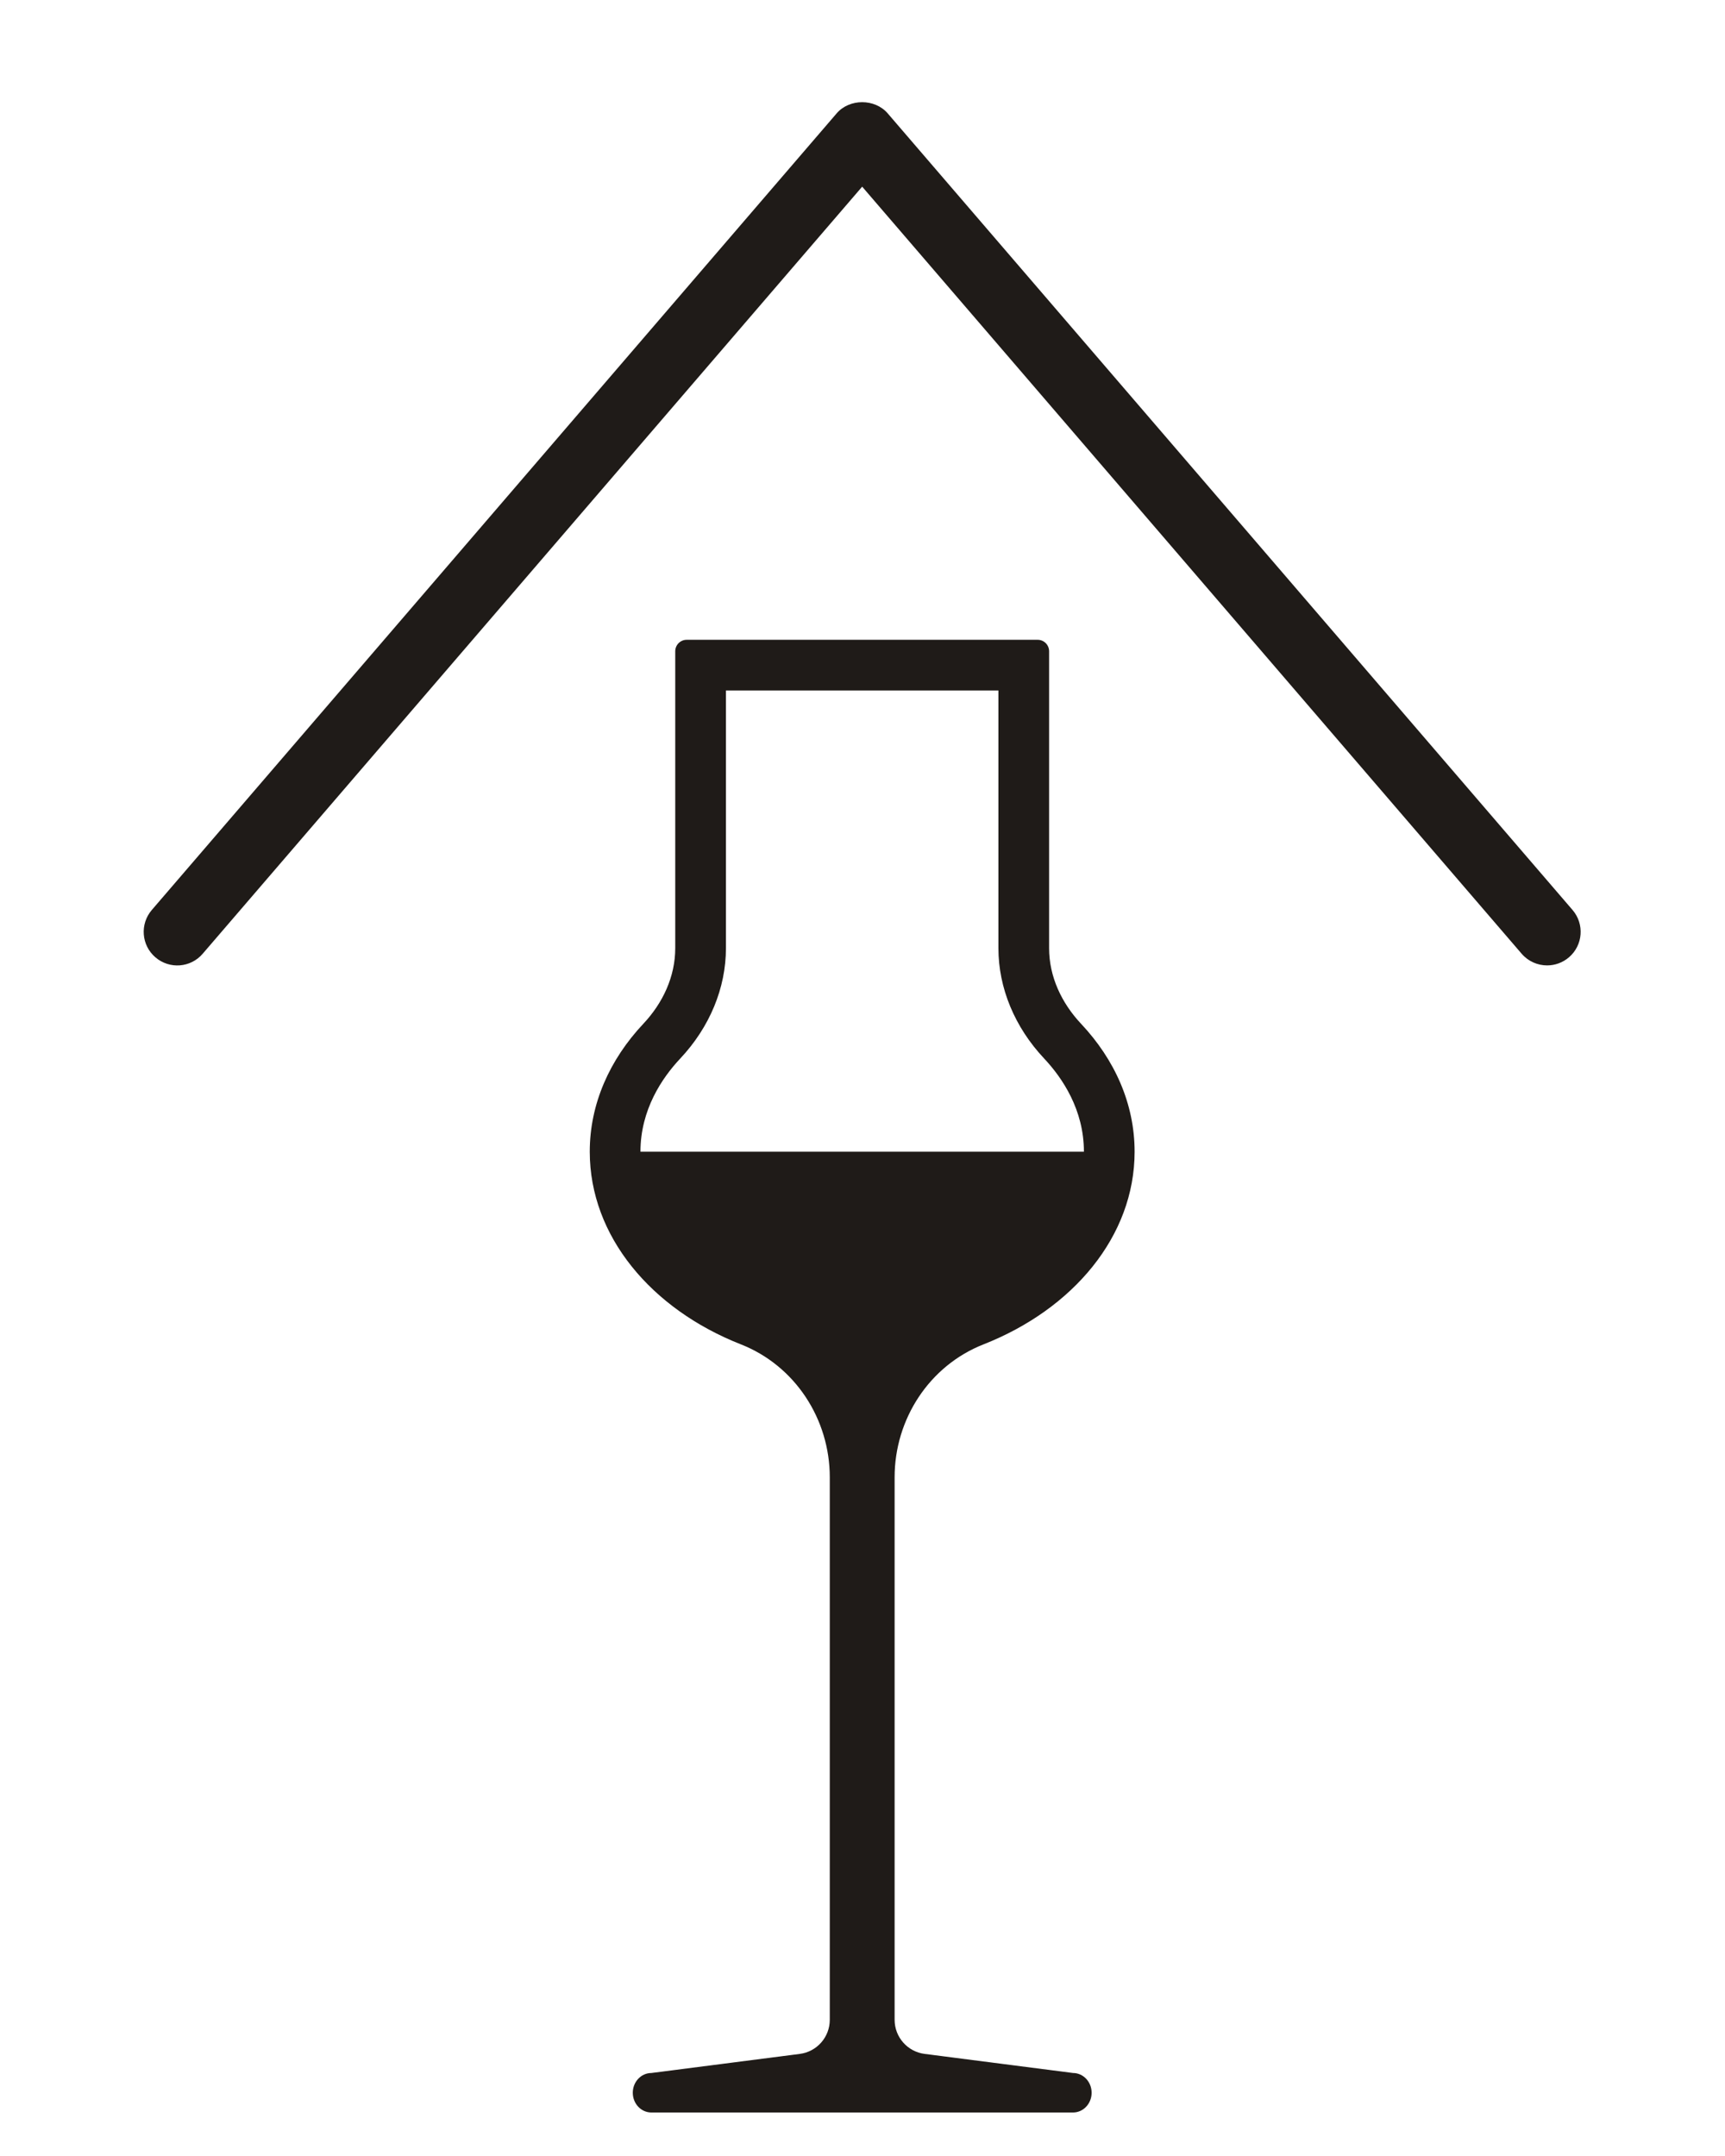 <?xml version="1.0" encoding="UTF-8" standalone="no"?>
<svg
   xmlns:dc="http://purl.org/dc/elements/1.1/"
   xmlns:cc="http://creativecommons.org/ns#"
   xmlns:rdf="http://www.w3.org/1999/02/22-rdf-syntax-ns#"
   xmlns:svg="http://www.w3.org/2000/svg"
   xmlns="http://www.w3.org/2000/svg"
   viewBox="0 0 45.36 56.693"
   height="56.693"
   width="45.36"
   xml:space="preserve"
   id="svg2"
   version="1.1"><defs
     id="defs6" /><g
     transform="matrix(1.333,0,0,-1.333,0,56.693)"
     id="g10"><g
       transform="scale(0.1)"
       id="g12"><path
         id="path14"
         style="fill:#1f1b18;fill-opacity:1;fill-rule:nonzero;stroke:none"
         d="m 305.199,234.84 c -1.867,0 -3.719,0.781 -5.031,2.305 L 170.078,388.477 39.988,237.145 c -2.375,-2.786 -6.559,-3.098 -9.336,-0.707 -2.773,2.378 -3.086,6.558 -0.707,9.335 L 165.055,402.949 c 2.523,2.926 7.519,2.926 10.047,0 L 310.211,245.773 c 2.383,-2.777 2.066,-6.957 -0.707,-9.335 -1.246,-1.071 -2.781,-1.598 -4.305,-1.598" /><path
         id="path16"
         style="fill:#1f1b18;fill-opacity:1;fill-rule:nonzero;stroke:none"
         d="m 134.188,216.465 c 5.816,6.191 9.015,13.926 9.015,21.777 v 50.836 h 53.75 v -50.836 c 0,-7.851 3.207,-15.586 9.027,-21.777 3.575,-3.809 7.84,-10.094 7.84,-18.383 h -87.48 c 0,8.289 4.269,14.574 7.848,18.383 z m 77.48,-200.141 -29.27,3.766 c -3.386,0.434 -5.921,3.312 -5.921,6.731 V 133.852 c 0,11.484 6.847,22.015 17.535,26.222 17.664,6.949 29.808,21.348 29.808,38.008 0,9.461 -3.929,18.18 -10.554,25.231 -3.848,4.097 -6.313,9.304 -6.313,14.929 v 58.574 c 0,1.25 -1.008,2.262 -2.258,2.262 h -69.23 c -1.25,0 -2.262,-1.012 -2.262,-2.262 v -58.574 c 0,-5.625 -2.453,-10.836 -6.305,-14.929 -6.621,-7.051 -10.558,-15.774 -10.558,-25.231 0,-16.66 12.144,-31.059 29.816,-38.008 10.684,-4.207 17.532,-14.738 17.532,-26.222 V 26.82 c 0,-3.418 -2.532,-6.297 -5.922,-6.731 l -29.27,-3.766 c -2.027,0 -3.668,-1.746 -3.668,-3.898 0,-2.152 1.641,-3.895 3.668,-3.895 h 83.172 c 2.031,0 3.672,1.742 3.672,3.895 0,2.152 -1.641,3.898 -3.672,3.898" /></g></g></svg>